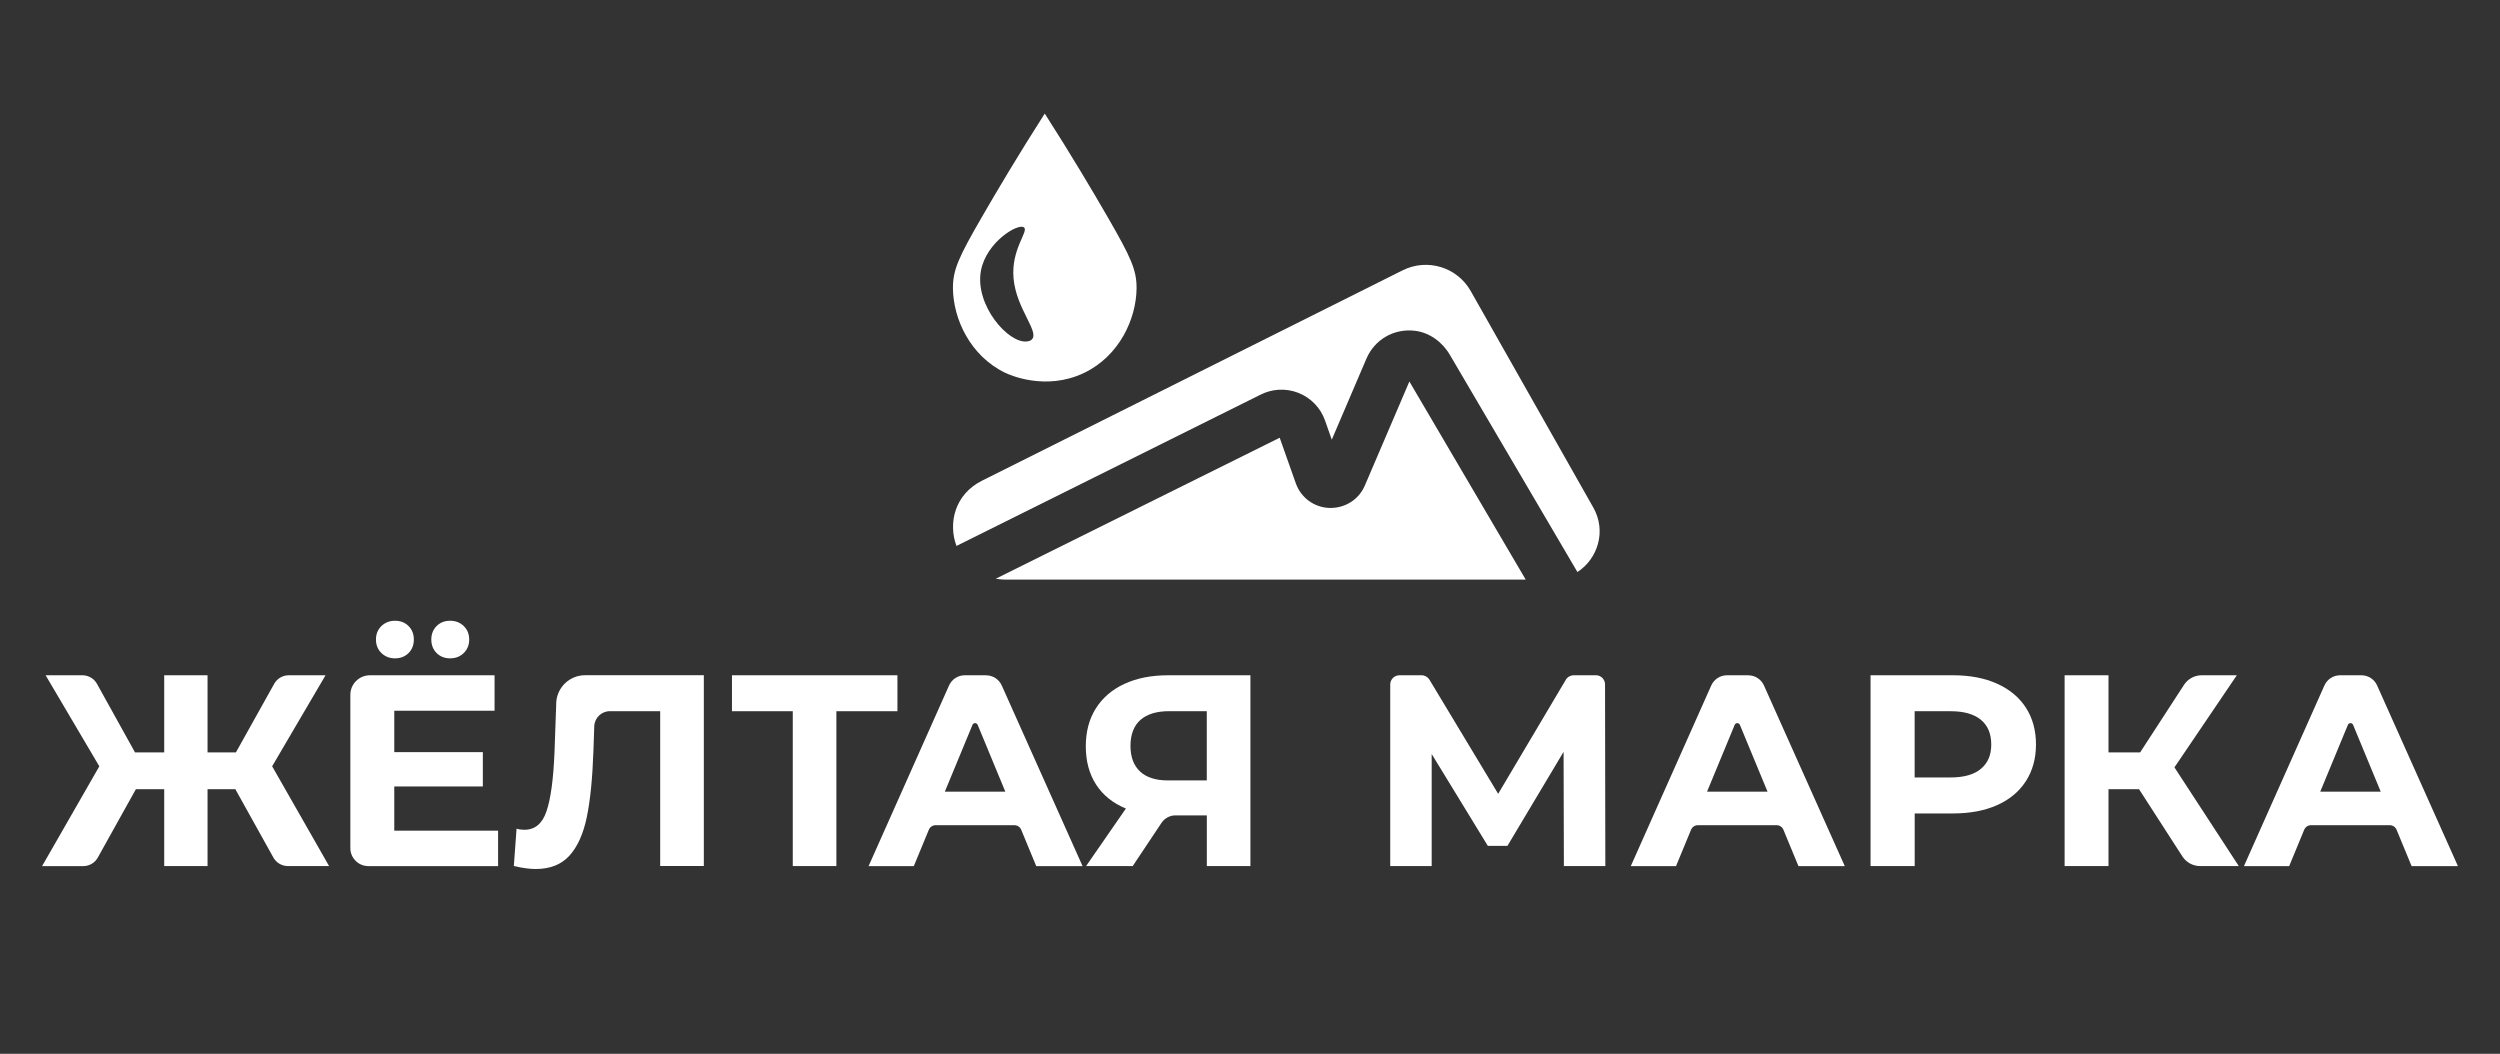 <?xml version="1.0" encoding="UTF-8"?> <svg xmlns="http://www.w3.org/2000/svg" id="_Слой_1" viewBox="0 0 595.28 250.93"><rect x="0" y="0" width="595.28" height="250.93" fill="#333333" stroke="none"/><defs><style>.cls-1{fill:#fff;stroke-width:0px;}</style></defs><path class="cls-1" d="M239.4,88.79c.86.41,9.56,4.4,18.74,0,8.41-4.03,12.42-12.9,12.49-20.11.04-4.41-1.38-7.45-6.81-16.87-3.75-6.5-8.78-14.96-15.05-24.77h0s0,0,0,0h0c-6.27,9.81-11.3,18.27-15.05,24.77-5.43,9.41-6.85,12.45-6.81,16.87.07,7.21,4.08,16.08,12.49,20.11ZM233.57,64.47c1.26-6.8,8.8-11.37,10.24-10.33,1.24.89-3.1,5.12-2.47,12.15.65,7.29,6.2,12.66,4.36,14.54-.36.37-.84.43-1.19.47-4.4.54-12.45-8.63-10.94-16.83Z"></path><path class="cls-1" d="M77.52,160.79h-8.77c-1.44,0-2.76.78-3.46,2.03l-9.12,16.34h-6.75v-18.37h-10.32v18.37h-6.95l-9.06-16.33c-.7-1.26-2.03-2.04-3.47-2.04h-8.76l12.79,21.68-13.63,23.76h9.81c1.44,0,2.76-.78,3.46-2.04l9.06-16.27h6.75v18.3h10.32v-18.3h6.62l9.05,16.26c.7,1.26,2.03,2.04,3.46,2.04h9.81l-13.56-23.76,12.72-21.68Z"></path><path class="cls-1" d="M107.18,156.76c1.29,0,2.38-.42,3.24-1.26.87-.85,1.3-1.92,1.3-3.22s-.43-2.37-1.3-3.21c-.87-.85-1.95-1.26-3.24-1.26s-2.37.42-3.22,1.26c-.84.85-1.26,1.92-1.26,3.21s.42,2.37,1.26,3.22c.85.84,1.92,1.26,3.22,1.26Z"></path><path class="cls-1" d="M93.88,187.27h21.09v-8.18h-21.09v-9.86h23.88v-8.44h-29.67c-2.58,0-4.67,2.09-4.67,4.67v36.48c0,2.37,1.92,4.29,4.29,4.29h30.89v-8.44h-24.72v-10.51Z"></path><path class="cls-1" d="M94.07,156.76c1.29,0,2.37-.42,3.21-1.26.85-.85,1.26-1.92,1.26-3.22s-.42-2.37-1.26-3.21-1.92-1.26-3.21-1.26-2.38.42-3.25,1.26c-.87.85-1.3,1.92-1.3,3.21s.43,2.37,1.3,3.22c.87.84,1.95,1.26,3.25,1.26Z"></path><path class="cls-1" d="M132.45,167.42l-.42,11.8c-.26,6.32-.89,10.96-1.89,13.92-.99,2.96-2.75,4.44-5.26,4.44-.69,0-1.32-.08-1.88-.26l-.65,8.89c2.03.48,3.76.71,5.19.71,3.46,0,6.15-1.07,8.08-3.21,1.92-2.14,3.3-5.21,4.12-9.22.82-4,1.34-9.23,1.56-15.68l.2-5.87c.07-2.01,1.72-3.6,3.73-3.6h11.97v36.87h10.39v-45.43h-28.28c-3.7,0-6.74,2.93-6.87,6.64Z"></path><polygon class="cls-1" points="213.69 160.79 174.29 160.79 174.29 169.35 188.77 169.35 188.77 206.22 199.15 206.22 199.15 169.35 213.69 169.35 213.69 160.79"></polygon><path class="cls-1" d="M234.79,160.79h-5.07c-1.62,0-3.08.95-3.74,2.43l-19.16,43.01h10.77l3.58-8.66c.27-.65.9-1.08,1.61-1.08h18.77c.7,0,1.34.42,1.61,1.08l3.58,8.66h11.03l-19.24-43.01c-.66-1.47-2.12-2.42-3.74-2.42ZM224.98,188.5l6.58-15.9c.23-.55,1.01-.55,1.24,0l6.58,15.9h-14.41Z"></path><path class="cls-1" d="M267.75,162.83c-2.94,1.36-5.21,3.31-6.81,5.84s-2.4,5.55-2.4,9.05.82,6.59,2.47,9.12c1.65,2.53,4,4.42,7.08,5.68l-9.48,13.7h11.1l6.86-10.29c.74-1.11,1.99-1.78,3.33-1.78h7.46v12.07h10.38v-45.43h-19.6c-3.98,0-7.44.68-10.38,2.04ZM287.35,169.35v16.48h-9.22c-2.94,0-5.17-.71-6.68-2.14-1.52-1.43-2.27-3.46-2.27-6.1s.79-4.78,2.37-6.17c1.58-1.38,3.86-2.08,6.85-2.08h8.96Z"></path><path class="cls-1" d="M416.28,160.79h-5.07c-1.62,0-3.08.95-3.74,2.43l-19.16,43.01h10.77l3.58-8.66c.27-.65.9-1.08,1.61-1.08h18.77c.7,0,1.34.42,1.61,1.08l3.58,8.66h11.03l-19.24-43.01c-.66-1.47-2.12-2.42-3.74-2.42ZM406.47,188.5l6.58-15.9c.23-.55,1.01-.55,1.24,0l6.58,15.9h-14.41Z"></path><path class="cls-1" d="M566.02,163.21c-.66-1.47-2.12-2.42-3.74-2.42h-5.07c-1.62,0-3.08.95-3.74,2.43l-19.16,43.01h10.77l3.58-8.66c.27-.65.9-1.08,1.61-1.08h18.77c.7,0,1.34.42,1.61,1.08l3.58,8.66h11.03l-19.24-43.01ZM552.48,188.5l6.58-15.9c.23-.55,1.01-.55,1.24,0l6.58,15.9h-14.41Z"></path><path class="cls-1" d="M379.98,160.79h-5.26c-.77,0-1.49.41-1.88,1.07l-16.11,27.16-16.36-27.17c-.4-.66-1.11-1.06-1.88-1.06h-5.27c-1.21,0-2.19.98-2.19,2.19v43.24h9.87v-26.68l13.37,21.87h4.67l13.37-22.39.07,27.2h9.87l-.07-43.25c0-1.21-.98-2.19-2.19-2.19Z"></path><path class="cls-1" d="M475.54,162.8c-2.97-1.34-6.46-2.01-10.48-2.01h-19.66v45.43h10.51v-12.53h9.15c4.02,0,7.52-.66,10.48-1.98,2.96-1.32,5.24-3.22,6.85-5.71,1.6-2.49,2.4-5.4,2.4-8.73s-.8-6.3-2.4-8.76c-1.6-2.47-3.88-4.37-6.85-5.71ZM471.67,183.08c-1.64,1.36-4.05,2.04-7.2,2.04h-8.57v-15.77h8.57c3.16,0,5.56.68,7.2,2.04,1.65,1.36,2.47,3.32,2.47,5.87s-.82,4.45-2.47,5.81Z"></path><path class="cls-1" d="M532.62,160.79h-8.38c-1.7,0-3.28.86-4.2,2.28l-10.45,16.09h-7.53v-18.37h-10.45v45.43h10.45v-18.3h7.27l10.33,16.01c.92,1.43,2.51,2.29,4.21,2.29h9.21l-15.32-23.5,14.86-21.94Z"></path><path class="cls-1" d="M324.99,115.6c-1.44,3.37-4.72,5.43-8.41,5.35-3.67-.12-6.82-2.43-8.04-5.89-1.28-3.61-2.55-7.22-3.83-10.83-22.54,11.19-45.07,22.38-67.61,33.57.73.12,1.47.21,2.27.21h123.92l-27.7-47.17-10.6,24.76Z"></path><path class="cls-1" d="M227.74,130c24.07-11.97,48.13-23.95,72.2-35.92,2.84-1.51,6.18-1.71,9.18-.55,2.99,1.17,5.33,3.57,6.39,6.61l1.6,4.55,8.27-19.33c1.91-4.45,6.45-7.17,11.45-6.61,3.52.4,6.58,2.65,8.38,5.71l30.39,51.74c-.1.07-.22.12-.32.18.11-.06.22-.11.33-.18,4.82-3.12,6.96-9.73,3.78-15.34l-29.2-51.57c-3.22-5.69-10.33-7.85-16.2-4.93l-100.17,50.1c-6.47,3.24-8.1,10.07-6.07,15.55Z"></path></svg> 